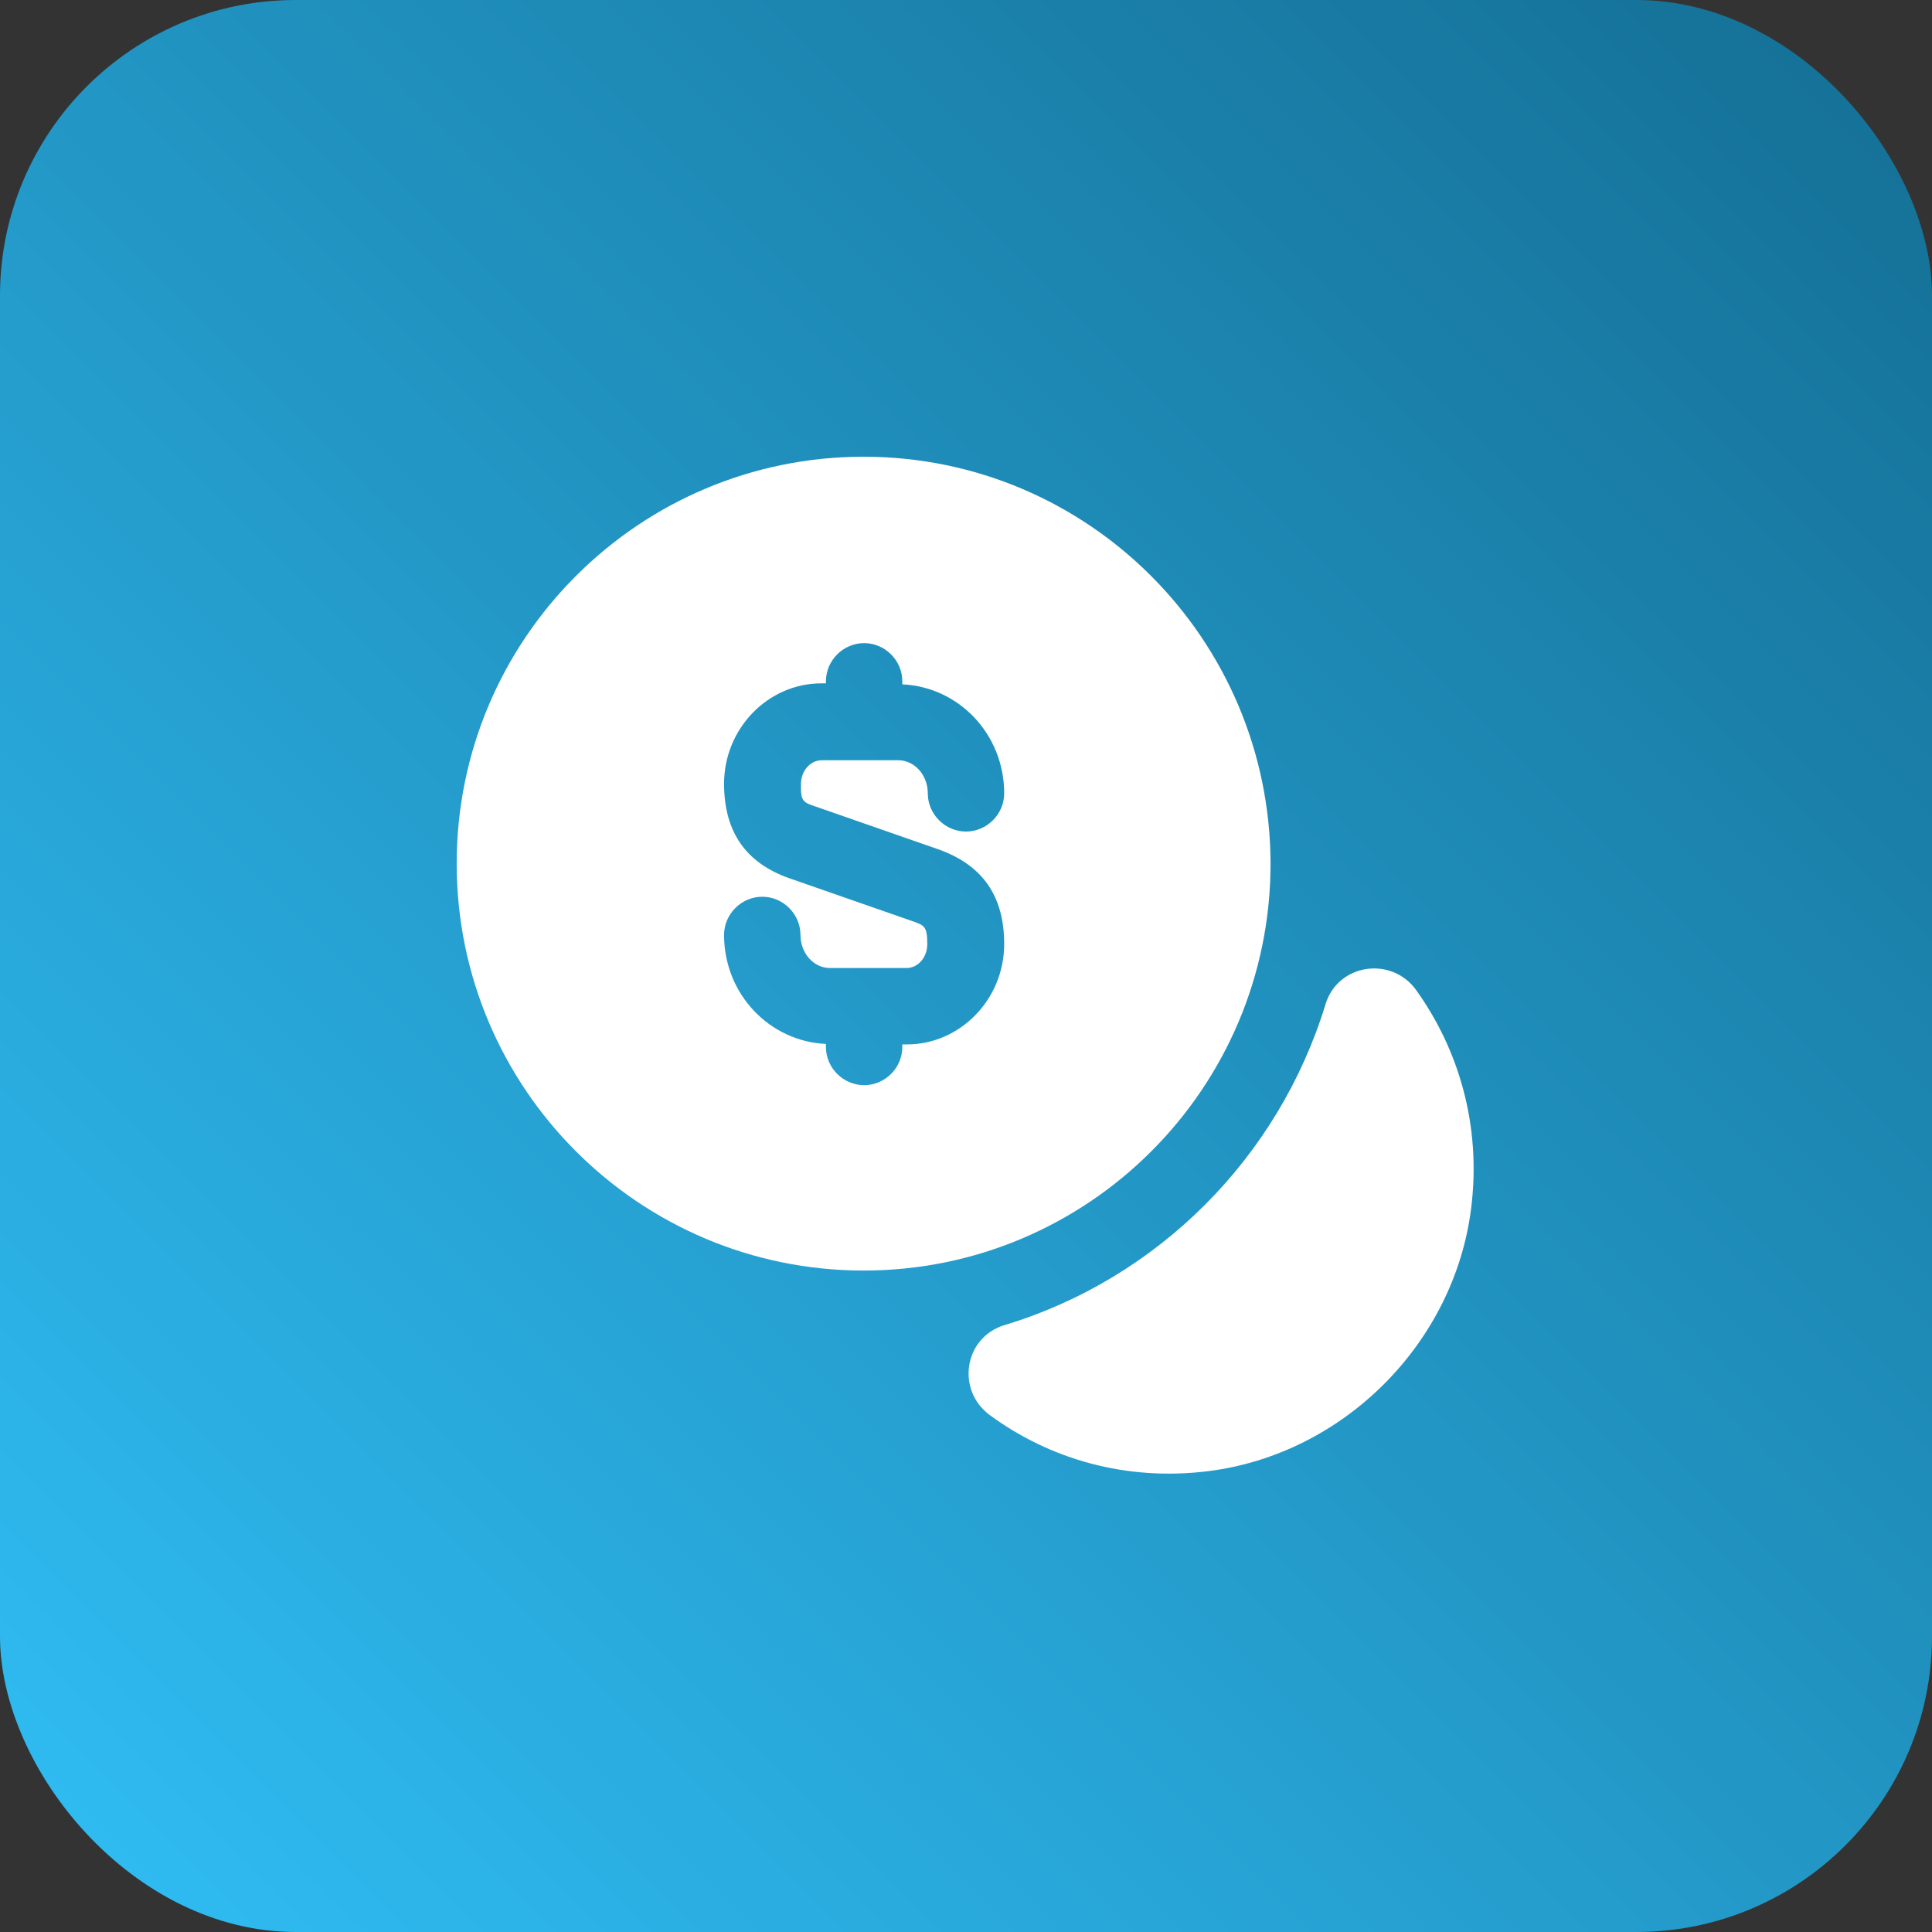 <svg width="98" height="98" viewBox="0 0 98 98" fill="none" xmlns="http://www.w3.org/2000/svg">
<rect x="0" y="0" width="98" height="98" fill="#333333" stroke="none"/>
<rect width="98" height="98" rx="15" fill="url(#paint0_linear_9037_2774)"/>
<path d="M74.626 61.271C73.773 68.142 68.142 73.774 61.27 74.626C57.111 75.143 53.236 74.007 50.214 71.785C48.483 70.519 48.896 67.832 50.963 67.212C58.739 64.862 64.861 58.713 67.238 50.937C67.858 48.897 70.544 48.483 71.81 50.188C74.006 53.236 75.143 57.111 74.626 61.271Z" fill="white"/>
<path d="M43.807 23.167C32.414 23.167 23.166 32.415 23.166 43.807C23.166 55.2 32.414 64.448 43.807 64.448C55.199 64.448 64.448 55.2 64.448 43.807C64.422 32.415 55.199 23.167 43.807 23.167ZM41.379 40.914L47.604 43.084C49.852 43.885 50.937 45.461 50.937 47.889C50.937 50.679 48.715 52.978 46.003 52.978H45.77V53.108C45.77 54.167 44.892 55.045 43.833 55.045C42.773 55.045 41.895 54.167 41.895 53.108V52.953C39.028 52.823 36.728 50.421 36.728 47.424C36.728 46.365 37.607 45.487 38.666 45.487C39.725 45.487 40.603 46.365 40.603 47.424C40.603 48.354 41.275 49.103 42.102 49.103H45.977C46.571 49.103 47.036 48.561 47.036 47.889C47.036 46.985 46.881 46.933 46.287 46.727L40.061 44.557C37.839 43.782 36.728 42.206 36.728 39.752C36.728 36.962 38.95 34.663 41.663 34.663H41.895V34.559C41.895 33.5 42.773 32.622 43.833 32.622C44.892 32.622 45.77 33.5 45.77 34.559V34.714C48.638 34.843 50.937 37.246 50.937 40.242C50.937 41.302 50.059 42.18 48.999 42.18C47.94 42.18 47.062 41.302 47.062 40.242C47.062 39.312 46.39 38.563 45.563 38.563H41.688C41.094 38.563 40.629 39.106 40.629 39.778C40.603 40.656 40.758 40.708 41.379 40.914Z" fill="white"/>
<defs>
<linearGradient id="paint0_linear_9037_2774" x1="6.11186e-06" y1="98" x2="98" y2="6.11186e-06" gradientUnits="userSpaceOnUse">
<stop stop-color="#30BEF5"/>
<stop offset="1" stop-color="#146E94"/>
</linearGradient>
</defs>
</svg>
